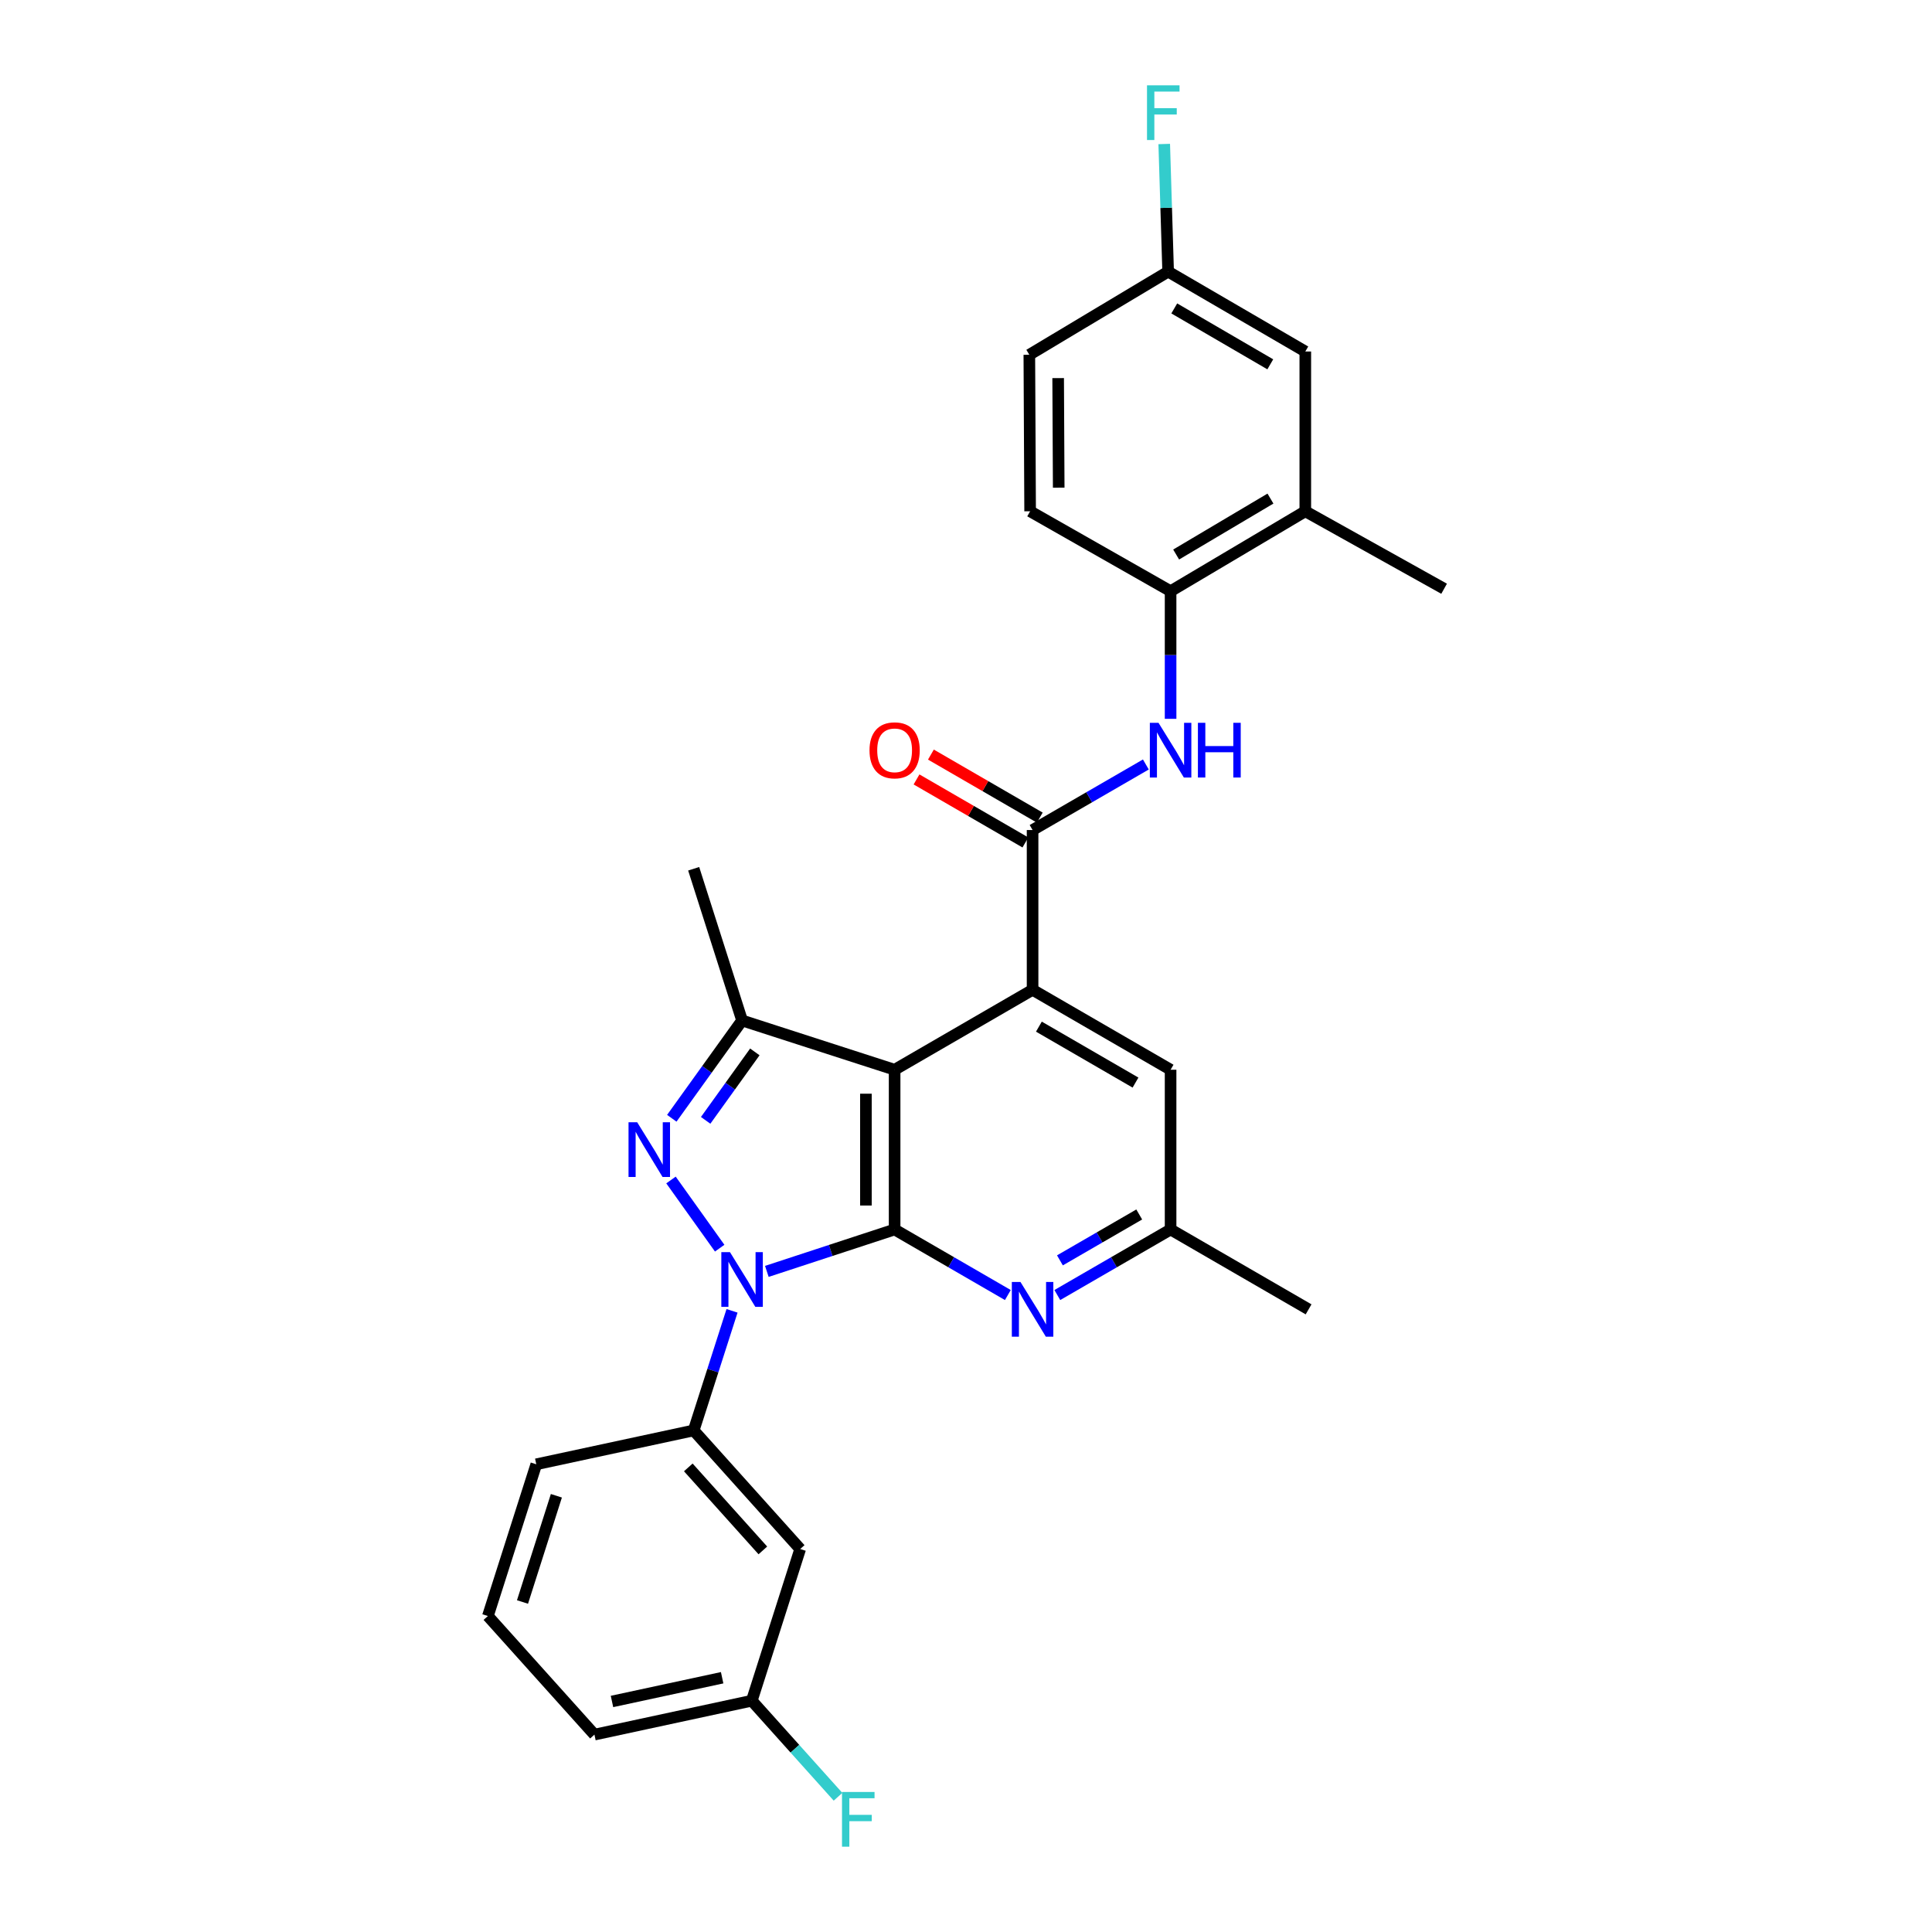 <?xml version='1.0' encoding='iso-8859-1'?>
<svg version='1.1' baseProfile='full'
              xmlns='http://www.w3.org/2000/svg'
                      xmlns:rdkit='http://www.rdkit.org/xml'
                      xmlns:xlink='http://www.w3.org/1999/xlink'
                  xml:space='preserve'
width='1000px' height='1000px' viewBox='0 0 1000 1000'>
<!-- END OF HEADER -->
<rect style='opacity:1.0;fill:#FFFFFF;stroke:none' width='1000' height='1000' x='0' y='0'> </rect>
<path class='bond-0' d='M 396.916,658.072 L 429.984,647.227' style='fill:none;fill-rule:evenodd;stroke:#0000FF;stroke-width:6px;stroke-linecap:butt;stroke-linejoin:miter;stroke-opacity:1' />
<path class='bond-0' d='M 429.984,647.227 L 463.053,636.381' style='fill:none;fill-rule:evenodd;stroke:#000000;stroke-width:6px;stroke-linecap:butt;stroke-linejoin:miter;stroke-opacity:1' />
<path class='bond-2' d='M 372.508,646.05 L 347.3,610.762' style='fill:none;fill-rule:evenodd;stroke:#0000FF;stroke-width:6px;stroke-linecap:butt;stroke-linejoin:miter;stroke-opacity:1' />
<path class='bond-7' d='M 378.899,678.486 L 368.972,709.437' style='fill:none;fill-rule:evenodd;stroke:#0000FF;stroke-width:6px;stroke-linecap:butt;stroke-linejoin:miter;stroke-opacity:1' />
<path class='bond-7' d='M 368.972,709.437 L 359.046,740.388' style='fill:none;fill-rule:evenodd;stroke:#000000;stroke-width:6px;stroke-linecap:butt;stroke-linejoin:miter;stroke-opacity:1' />
<path class='bond-1' d='M 463.053,636.381 L 463.053,553.696' style='fill:none;fill-rule:evenodd;stroke:#000000;stroke-width:6px;stroke-linecap:butt;stroke-linejoin:miter;stroke-opacity:1' />
<path class='bond-1' d='M 448.195,623.978 L 448.195,566.098' style='fill:none;fill-rule:evenodd;stroke:#000000;stroke-width:6px;stroke-linecap:butt;stroke-linejoin:miter;stroke-opacity:1' />
<path class='bond-6' d='M 463.053,636.381 L 492.356,653.345' style='fill:none;fill-rule:evenodd;stroke:#000000;stroke-width:6px;stroke-linecap:butt;stroke-linejoin:miter;stroke-opacity:1' />
<path class='bond-6' d='M 492.356,653.345 L 521.66,670.308' style='fill:none;fill-rule:evenodd;stroke:#0000FF;stroke-width:6px;stroke-linecap:butt;stroke-linejoin:miter;stroke-opacity:1' />
<path class='bond-3' d='M 463.053,553.696 L 534.463,512.324' style='fill:none;fill-rule:evenodd;stroke:#000000;stroke-width:6px;stroke-linecap:butt;stroke-linejoin:miter;stroke-opacity:1' />
<path class='bond-28' d='M 463.053,553.696 L 384.098,528.197' style='fill:none;fill-rule:evenodd;stroke:#000000;stroke-width:6px;stroke-linecap:butt;stroke-linejoin:miter;stroke-opacity:1' />
<path class='bond-4' d='M 347.72,578.817 L 365.909,553.507' style='fill:none;fill-rule:evenodd;stroke:#0000FF;stroke-width:6px;stroke-linecap:butt;stroke-linejoin:miter;stroke-opacity:1' />
<path class='bond-4' d='M 365.909,553.507 L 384.098,528.197' style='fill:none;fill-rule:evenodd;stroke:#000000;stroke-width:6px;stroke-linecap:butt;stroke-linejoin:miter;stroke-opacity:1' />
<path class='bond-4' d='M 365.243,579.895 L 377.975,562.178' style='fill:none;fill-rule:evenodd;stroke:#0000FF;stroke-width:6px;stroke-linecap:butt;stroke-linejoin:miter;stroke-opacity:1' />
<path class='bond-4' d='M 377.975,562.178 L 390.707,544.461' style='fill:none;fill-rule:evenodd;stroke:#000000;stroke-width:6px;stroke-linecap:butt;stroke-linejoin:miter;stroke-opacity:1' />
<path class='bond-5' d='M 534.463,512.324 L 534.463,429.622' style='fill:none;fill-rule:evenodd;stroke:#000000;stroke-width:6px;stroke-linecap:butt;stroke-linejoin:miter;stroke-opacity:1' />
<path class='bond-30' d='M 534.463,512.324 L 605.897,553.696' style='fill:none;fill-rule:evenodd;stroke:#000000;stroke-width:6px;stroke-linecap:butt;stroke-linejoin:miter;stroke-opacity:1' />
<path class='bond-30' d='M 537.731,531.387 L 587.736,560.347' style='fill:none;fill-rule:evenodd;stroke:#000000;stroke-width:6px;stroke-linecap:butt;stroke-linejoin:miter;stroke-opacity:1' />
<path class='bond-19' d='M 384.098,528.197 L 359.046,449.672' style='fill:none;fill-rule:evenodd;stroke:#000000;stroke-width:6px;stroke-linecap:butt;stroke-linejoin:miter;stroke-opacity:1' />
<path class='bond-8' d='M 534.463,429.622 L 563.778,412.657' style='fill:none;fill-rule:evenodd;stroke:#000000;stroke-width:6px;stroke-linecap:butt;stroke-linejoin:miter;stroke-opacity:1' />
<path class='bond-8' d='M 563.778,412.657 L 593.094,395.693' style='fill:none;fill-rule:evenodd;stroke:#0000FF;stroke-width:6px;stroke-linecap:butt;stroke-linejoin:miter;stroke-opacity:1' />
<path class='bond-14' d='M 538.185,423.193 L 510.011,406.883' style='fill:none;fill-rule:evenodd;stroke:#000000;stroke-width:6px;stroke-linecap:butt;stroke-linejoin:miter;stroke-opacity:1' />
<path class='bond-14' d='M 510.011,406.883 L 481.838,390.574' style='fill:none;fill-rule:evenodd;stroke:#FF0000;stroke-width:6px;stroke-linecap:butt;stroke-linejoin:miter;stroke-opacity:1' />
<path class='bond-14' d='M 530.741,436.051 L 502.567,419.742' style='fill:none;fill-rule:evenodd;stroke:#000000;stroke-width:6px;stroke-linecap:butt;stroke-linejoin:miter;stroke-opacity:1' />
<path class='bond-14' d='M 502.567,419.742 L 474.394,403.433' style='fill:none;fill-rule:evenodd;stroke:#FF0000;stroke-width:6px;stroke-linecap:butt;stroke-linejoin:miter;stroke-opacity:1' />
<path class='bond-13' d='M 547.266,670.311 L 576.582,653.346' style='fill:none;fill-rule:evenodd;stroke:#0000FF;stroke-width:6px;stroke-linecap:butt;stroke-linejoin:miter;stroke-opacity:1' />
<path class='bond-13' d='M 576.582,653.346 L 605.897,636.381' style='fill:none;fill-rule:evenodd;stroke:#000000;stroke-width:6px;stroke-linecap:butt;stroke-linejoin:miter;stroke-opacity:1' />
<path class='bond-13' d='M 548.619,652.361 L 569.14,640.486' style='fill:none;fill-rule:evenodd;stroke:#0000FF;stroke-width:6px;stroke-linecap:butt;stroke-linejoin:miter;stroke-opacity:1' />
<path class='bond-13' d='M 569.14,640.486 L 589.661,628.611' style='fill:none;fill-rule:evenodd;stroke:#000000;stroke-width:6px;stroke-linecap:butt;stroke-linejoin:miter;stroke-opacity:1' />
<path class='bond-10' d='M 359.046,740.388 L 414.178,801.769' style='fill:none;fill-rule:evenodd;stroke:#000000;stroke-width:6px;stroke-linecap:butt;stroke-linejoin:miter;stroke-opacity:1' />
<path class='bond-10' d='M 356.262,759.524 L 394.854,802.49' style='fill:none;fill-rule:evenodd;stroke:#000000;stroke-width:6px;stroke-linecap:butt;stroke-linejoin:miter;stroke-opacity:1' />
<path class='bond-23' d='M 359.046,740.388 L 277.582,757.912' style='fill:none;fill-rule:evenodd;stroke:#000000;stroke-width:6px;stroke-linecap:butt;stroke-linejoin:miter;stroke-opacity:1' />
<path class='bond-9' d='M 605.897,372.066 L 605.897,339.034' style='fill:none;fill-rule:evenodd;stroke:#0000FF;stroke-width:6px;stroke-linecap:butt;stroke-linejoin:miter;stroke-opacity:1' />
<path class='bond-9' d='M 605.897,339.034 L 605.897,306.002' style='fill:none;fill-rule:evenodd;stroke:#000000;stroke-width:6px;stroke-linecap:butt;stroke-linejoin:miter;stroke-opacity:1' />
<path class='bond-12' d='M 605.897,306.002 L 675.623,264.639' style='fill:none;fill-rule:evenodd;stroke:#000000;stroke-width:6px;stroke-linecap:butt;stroke-linejoin:miter;stroke-opacity:1' />
<path class='bond-12' d='M 608.775,287.019 L 657.584,258.065' style='fill:none;fill-rule:evenodd;stroke:#000000;stroke-width:6px;stroke-linecap:butt;stroke-linejoin:miter;stroke-opacity:1' />
<path class='bond-16' d='M 605.897,306.002 L 533.191,264.639' style='fill:none;fill-rule:evenodd;stroke:#000000;stroke-width:6px;stroke-linecap:butt;stroke-linejoin:miter;stroke-opacity:1' />
<path class='bond-17' d='M 414.178,801.769 L 389.125,880.286' style='fill:none;fill-rule:evenodd;stroke:#000000;stroke-width:6px;stroke-linecap:butt;stroke-linejoin:miter;stroke-opacity:1' />
<path class='bond-11' d='M 605.897,553.696 L 605.897,636.381' style='fill:none;fill-rule:evenodd;stroke:#000000;stroke-width:6px;stroke-linecap:butt;stroke-linejoin:miter;stroke-opacity:1' />
<path class='bond-15' d='M 675.623,264.639 L 675.623,181.937' style='fill:none;fill-rule:evenodd;stroke:#000000;stroke-width:6px;stroke-linecap:butt;stroke-linejoin:miter;stroke-opacity:1' />
<path class='bond-25' d='M 675.623,264.639 L 747.47,304.731' style='fill:none;fill-rule:evenodd;stroke:#000000;stroke-width:6px;stroke-linecap:butt;stroke-linejoin:miter;stroke-opacity:1' />
<path class='bond-26' d='M 605.897,636.381 L 677.324,677.72' style='fill:none;fill-rule:evenodd;stroke:#000000;stroke-width:6px;stroke-linecap:butt;stroke-linejoin:miter;stroke-opacity:1' />
<path class='bond-31' d='M 675.623,181.937 L 604.626,140.598' style='fill:none;fill-rule:evenodd;stroke:#000000;stroke-width:6px;stroke-linecap:butt;stroke-linejoin:miter;stroke-opacity:1' />
<path class='bond-31' d='M 657.497,188.576 L 607.799,159.639' style='fill:none;fill-rule:evenodd;stroke:#000000;stroke-width:6px;stroke-linecap:butt;stroke-linejoin:miter;stroke-opacity:1' />
<path class='bond-20' d='M 533.191,264.639 L 532.779,183.629' style='fill:none;fill-rule:evenodd;stroke:#000000;stroke-width:6px;stroke-linecap:butt;stroke-linejoin:miter;stroke-opacity:1' />
<path class='bond-20' d='M 547.987,252.412 L 547.699,195.705' style='fill:none;fill-rule:evenodd;stroke:#000000;stroke-width:6px;stroke-linecap:butt;stroke-linejoin:miter;stroke-opacity:1' />
<path class='bond-21' d='M 389.125,880.286 L 411.442,905.146' style='fill:none;fill-rule:evenodd;stroke:#000000;stroke-width:6px;stroke-linecap:butt;stroke-linejoin:miter;stroke-opacity:1' />
<path class='bond-21' d='M 411.442,905.146 L 433.758,930.005' style='fill:none;fill-rule:evenodd;stroke:#33CCCC;stroke-width:6px;stroke-linecap:butt;stroke-linejoin:miter;stroke-opacity:1' />
<path class='bond-29' d='M 389.125,880.286 L 307.678,897.835' style='fill:none;fill-rule:evenodd;stroke:#000000;stroke-width:6px;stroke-linecap:butt;stroke-linejoin:miter;stroke-opacity:1' />
<path class='bond-29' d='M 373.779,868.393 L 316.765,880.678' style='fill:none;fill-rule:evenodd;stroke:#000000;stroke-width:6px;stroke-linecap:butt;stroke-linejoin:miter;stroke-opacity:1' />
<path class='bond-18' d='M 604.626,140.598 L 532.779,183.629' style='fill:none;fill-rule:evenodd;stroke:#000000;stroke-width:6px;stroke-linecap:butt;stroke-linejoin:miter;stroke-opacity:1' />
<path class='bond-22' d='M 604.626,140.598 L 603.615,107.567' style='fill:none;fill-rule:evenodd;stroke:#000000;stroke-width:6px;stroke-linecap:butt;stroke-linejoin:miter;stroke-opacity:1' />
<path class='bond-22' d='M 603.615,107.567 L 602.605,74.535' style='fill:none;fill-rule:evenodd;stroke:#33CCCC;stroke-width:6px;stroke-linecap:butt;stroke-linejoin:miter;stroke-opacity:1' />
<path class='bond-24' d='M 277.582,757.912 L 252.53,836.454' style='fill:none;fill-rule:evenodd;stroke:#000000;stroke-width:6px;stroke-linecap:butt;stroke-linejoin:miter;stroke-opacity:1' />
<path class='bond-24' d='M 287.98,774.209 L 270.443,829.188' style='fill:none;fill-rule:evenodd;stroke:#000000;stroke-width:6px;stroke-linecap:butt;stroke-linejoin:miter;stroke-opacity:1' />
<path class='bond-27' d='M 252.53,836.454 L 307.678,897.835' style='fill:none;fill-rule:evenodd;stroke:#000000;stroke-width:6px;stroke-linecap:butt;stroke-linejoin:miter;stroke-opacity:1' />
<path  class='atom-0' d='M 377.838 648.116
L 387.118 663.116
Q 388.038 664.596, 389.518 667.276
Q 390.998 669.956, 391.078 670.116
L 391.078 648.116
L 394.838 648.116
L 394.838 676.436
L 390.958 676.436
L 380.998 660.036
Q 379.838 658.116, 378.598 655.916
Q 377.398 653.716, 377.038 653.036
L 377.038 676.436
L 373.358 676.436
L 373.358 648.116
L 377.838 648.116
' fill='#0000FF'/>
<path  class='atom-3' d='M 329.805 580.874
L 339.085 595.874
Q 340.005 597.354, 341.485 600.034
Q 342.965 602.714, 343.045 602.874
L 343.045 580.874
L 346.805 580.874
L 346.805 609.194
L 342.925 609.194
L 332.965 592.794
Q 331.805 590.874, 330.565 588.674
Q 329.365 586.474, 329.005 585.794
L 329.005 609.194
L 325.325 609.194
L 325.325 580.874
L 329.805 580.874
' fill='#0000FF'/>
<path  class='atom-7' d='M 528.203 663.56
L 537.483 678.56
Q 538.403 680.04, 539.883 682.72
Q 541.363 685.4, 541.443 685.56
L 541.443 663.56
L 545.203 663.56
L 545.203 691.88
L 541.323 691.88
L 531.363 675.48
Q 530.203 673.56, 528.963 671.36
Q 527.763 669.16, 527.403 668.48
L 527.403 691.88
L 523.723 691.88
L 523.723 663.56
L 528.203 663.56
' fill='#0000FF'/>
<path  class='atom-9' d='M 599.637 374.123
L 608.917 389.123
Q 609.837 390.603, 611.317 393.283
Q 612.797 395.963, 612.877 396.123
L 612.877 374.123
L 616.637 374.123
L 616.637 402.443
L 612.757 402.443
L 602.797 386.043
Q 601.637 384.123, 600.397 381.923
Q 599.197 379.723, 598.837 379.043
L 598.837 402.443
L 595.157 402.443
L 595.157 374.123
L 599.637 374.123
' fill='#0000FF'/>
<path  class='atom-9' d='M 620.037 374.123
L 623.877 374.123
L 623.877 386.163
L 638.357 386.163
L 638.357 374.123
L 642.197 374.123
L 642.197 402.443
L 638.357 402.443
L 638.357 389.363
L 623.877 389.363
L 623.877 402.443
L 620.037 402.443
L 620.037 374.123
' fill='#0000FF'/>
<path  class='atom-15' d='M 450.053 388.363
Q 450.053 381.563, 453.413 377.763
Q 456.773 373.963, 463.053 373.963
Q 469.333 373.963, 472.693 377.763
Q 476.053 381.563, 476.053 388.363
Q 476.053 395.243, 472.653 399.163
Q 469.253 403.043, 463.053 403.043
Q 456.813 403.043, 453.413 399.163
Q 450.053 395.283, 450.053 388.363
M 463.053 399.843
Q 467.373 399.843, 469.693 396.963
Q 472.053 394.043, 472.053 388.363
Q 472.053 382.803, 469.693 380.003
Q 467.373 377.163, 463.053 377.163
Q 458.733 377.163, 456.373 379.963
Q 454.053 382.763, 454.053 388.363
Q 454.053 394.083, 456.373 396.963
Q 458.733 399.843, 463.053 399.843
' fill='#FF0000'/>
<path  class='atom-22' d='M 435.821 927.523
L 452.661 927.523
L 452.661 930.763
L 439.621 930.763
L 439.621 939.363
L 451.221 939.363
L 451.221 942.643
L 439.621 942.643
L 439.621 955.843
L 435.821 955.843
L 435.821 927.523
' fill='#33CCCC'/>
<path  class='atom-23' d='M 593.688 44.157
L 610.528 44.157
L 610.528 47.397
L 597.488 47.397
L 597.488 55.997
L 609.088 55.997
L 609.088 59.277
L 597.488 59.277
L 597.488 72.477
L 593.688 72.477
L 593.688 44.157
' fill='#33CCCC'/>
</svg>
